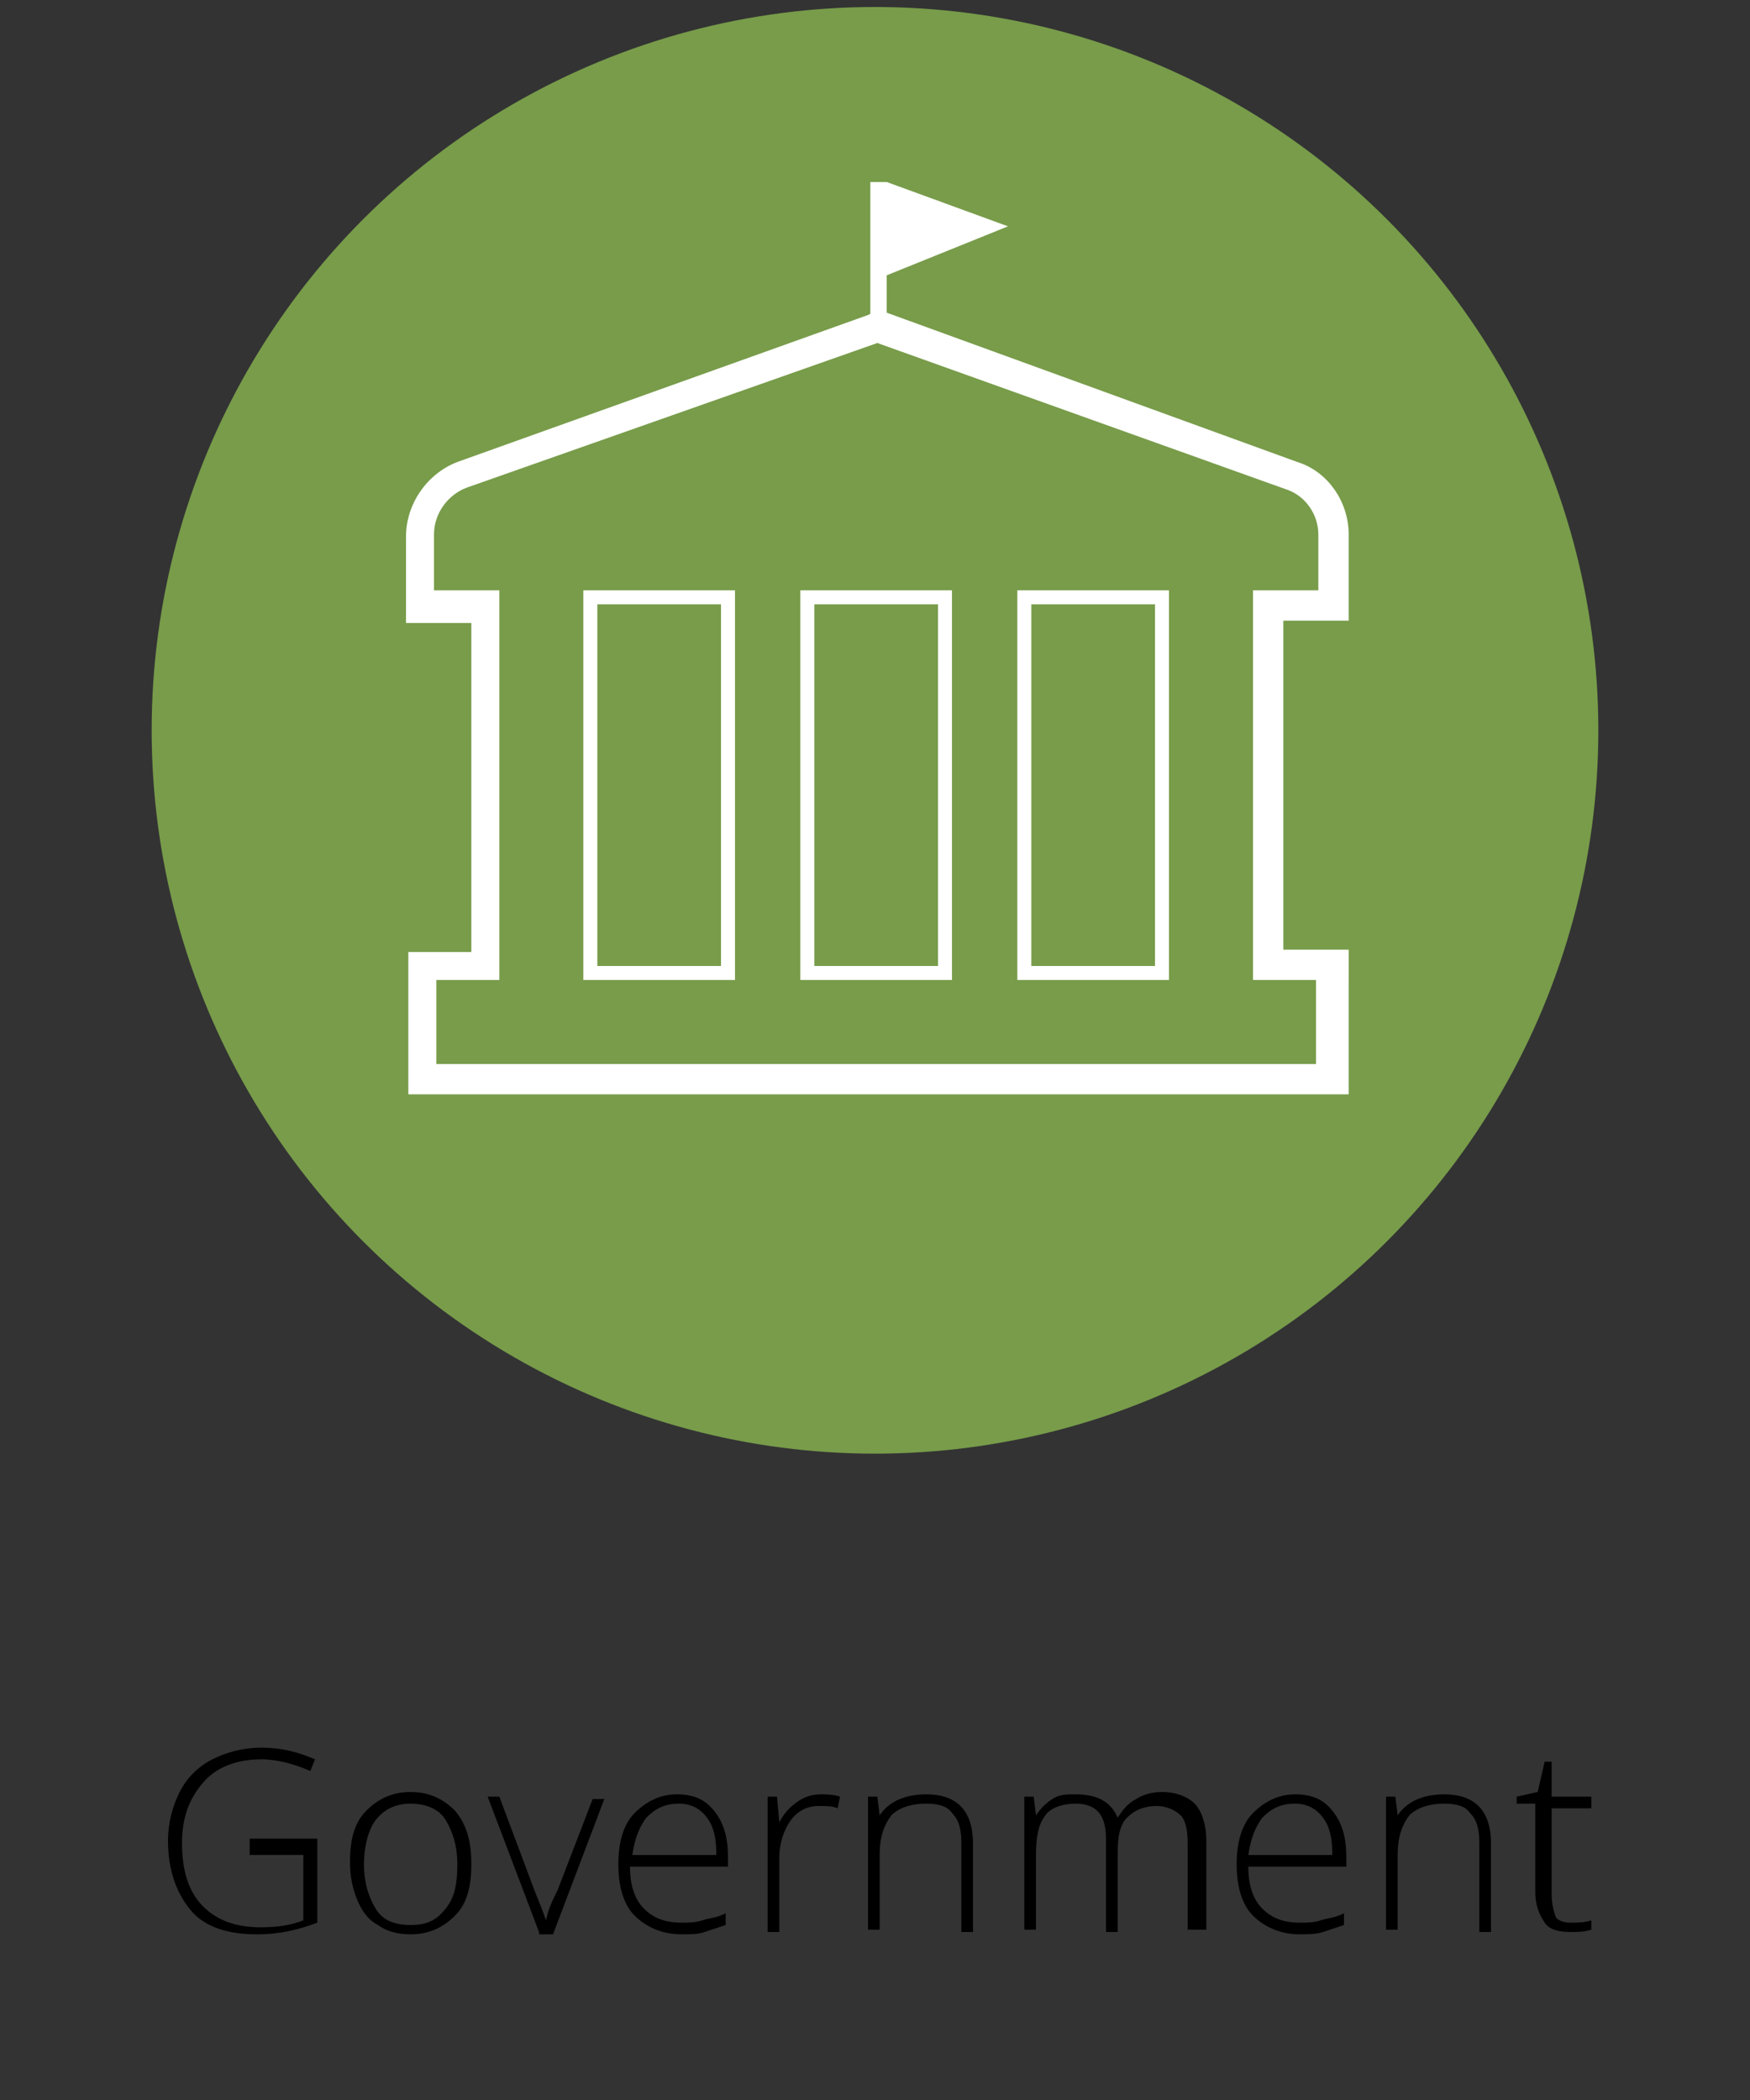 <?xml version="1.0" encoding="utf-8"?>
<!-- Generator: Adobe Illustrator 25.4.1, SVG Export Plug-In . SVG Version: 6.00 Build 0)  -->
<svg version="1.1" id="Final" xmlns="http://www.w3.org/2000/svg" xmlns:xlink="http://www.w3.org/1999/xlink" x="0px" y="0px"
	 viewBox="0 0 75 90" style="enable-background:new 0 0 75 90;" xml:space="preserve">
<rect x="0" y="0" width="75" height="90" fill="#333333" stroke="none"/>
<style type="text/css">
	.st0{fill:#789C4A;}
	.st1{fill:#FFFFFF;}
</style>
<g>
	<path d="M10.7,78.8h2.9v3.6c-0.8,0.3-1.6,0.5-2.6,0.5c-1.2,0-2.2-0.3-2.8-1s-1-1.7-1-3c0-0.8,0.2-1.5,0.5-2.1
		c0.3-0.6,0.8-1.1,1.4-1.4c0.6-0.3,1.3-0.5,2.1-0.5c0.9,0,1.6,0.2,2.3,0.5l-0.2,0.5c-0.7-0.3-1.4-0.5-2.1-0.5c-1,0-1.9,0.3-2.5,1
		s-0.9,1.5-0.9,2.6c0,1.2,0.3,2.1,0.9,2.7s1.4,0.9,2.5,0.9c0.7,0,1.3-0.1,1.8-0.3v-2.8h-2.3V78.8z"/>
	<path d="M20.2,79.9c0,1-0.2,1.7-0.7,2.2s-1.1,0.8-1.9,0.8c-0.5,0-1-0.1-1.4-0.4c-0.4-0.2-0.7-0.6-0.9-1.1c-0.2-0.5-0.3-1-0.3-1.6
		c0-1,0.2-1.7,0.7-2.2c0.5-0.5,1.1-0.8,1.9-0.8c0.8,0,1.4,0.3,1.9,0.8C20,78.2,20.2,78.9,20.2,79.9z M15.6,79.9
		c0,0.8,0.2,1.4,0.5,1.9s0.8,0.7,1.5,0.7s1.1-0.2,1.5-0.7s0.5-1.1,0.5-1.9c0-0.8-0.2-1.4-0.5-1.9s-0.9-0.7-1.5-0.7s-1.1,0.2-1.5,0.7
		C15.8,78.4,15.6,79.1,15.6,79.9z"/>
	<path d="M23.1,82.8L20.9,77h0.5l1.5,4c0.2,0.5,0.4,1,0.5,1.3h0c0.1-0.5,0.3-0.9,0.5-1.3l1.5-3.9h0.5l-2.2,5.8H23.1z"/>
	<path d="M29.2,82.9c-0.8,0-1.5-0.3-2-0.8c-0.5-0.5-0.7-1.3-0.7-2.2c0-0.9,0.2-1.7,0.7-2.2s1.1-0.8,1.8-0.8c0.7,0,1.2,0.2,1.6,0.7
		c0.4,0.5,0.6,1.1,0.6,2V80h-4.2c0,0.8,0.2,1.4,0.6,1.8s0.9,0.6,1.6,0.6c0.3,0,0.6,0,0.9-0.1s0.6-0.1,1-0.3v0.5
		c-0.3,0.1-0.6,0.2-0.9,0.3S29.6,82.9,29.2,82.9z M29.1,77.3c-0.6,0-1,0.2-1.4,0.6c-0.3,0.4-0.5,0.9-0.6,1.6h3.6
		c0-0.7-0.1-1.2-0.4-1.6C30,77.5,29.6,77.3,29.1,77.3z"/>
	<path d="M35.2,76.9c0.2,0,0.5,0,0.8,0.1l-0.1,0.5c-0.2-0.1-0.5-0.1-0.8-0.1c-0.5,0-0.9,0.2-1.2,0.6s-0.5,1-0.5,1.6v3.2h-0.5V77h0.4
		l0.1,1.1h0c0.2-0.4,0.5-0.7,0.8-0.9S34.8,76.9,35.2,76.9z"/>
	<path d="M41.2,82.8V79c0-0.6-0.1-1-0.4-1.3c-0.2-0.3-0.6-0.4-1.1-0.4c-0.7,0-1.2,0.2-1.5,0.5c-0.3,0.4-0.5,0.9-0.5,1.7v3.2h-0.5V77
		h0.4l0.1,0.8h0c0.4-0.6,1.1-0.9,2-0.9c1.3,0,2,0.7,2,2.1v3.8H41.2z"/>
	<path d="M50.9,82.8V79c0-0.6-0.1-1-0.3-1.2s-0.6-0.4-1-0.4c-0.6,0-1,0.2-1.3,0.5c-0.3,0.3-0.4,0.8-0.4,1.5v3.4h-0.5v-4
		c0-1-0.4-1.5-1.3-1.5c-0.6,0-1.1,0.2-1.3,0.5c-0.3,0.4-0.4,0.9-0.4,1.7v3.2h-0.5V77h0.4l0.1,0.8h0c0.2-0.3,0.4-0.5,0.7-0.7
		c0.3-0.2,0.6-0.2,1-0.2c0.9,0,1.5,0.3,1.8,1h0c0.2-0.3,0.4-0.6,0.8-0.8c0.3-0.2,0.7-0.3,1.1-0.3c0.6,0,1.1,0.2,1.4,0.5
		c0.3,0.3,0.5,0.9,0.5,1.6v3.8H50.9z"/>
	<path d="M55.7,82.9c-0.8,0-1.5-0.3-2-0.8c-0.5-0.5-0.7-1.3-0.7-2.2c0-0.9,0.2-1.7,0.7-2.2s1.1-0.8,1.8-0.8c0.7,0,1.2,0.2,1.6,0.7
		c0.4,0.5,0.6,1.1,0.6,2V80h-4.2c0,0.8,0.2,1.4,0.6,1.8s0.9,0.6,1.6,0.6c0.3,0,0.6,0,0.9-0.1s0.6-0.1,1-0.3v0.5
		c-0.3,0.1-0.6,0.2-0.9,0.3S56,82.9,55.7,82.9z M55.5,77.3c-0.6,0-1,0.2-1.4,0.6c-0.3,0.4-0.5,0.9-0.6,1.6h3.6
		c0-0.7-0.1-1.2-0.4-1.6C56.4,77.5,56,77.3,55.5,77.3z"/>
	<path d="M63.4,82.8V79c0-0.6-0.1-1-0.4-1.3c-0.2-0.3-0.6-0.4-1.1-0.4c-0.7,0-1.2,0.2-1.5,0.5c-0.3,0.4-0.5,0.9-0.5,1.7v3.2h-0.5V77
		h0.4l0.1,0.8h0c0.4-0.6,1.1-0.9,2-0.9c1.3,0,2,0.7,2,2.1v3.8H63.4z"/>
	<path d="M67.3,82.4c0.3,0,0.6,0,0.9-0.1v0.4c-0.3,0.1-0.6,0.1-0.9,0.1c-0.5,0-0.9-0.1-1.1-0.4c-0.2-0.3-0.4-0.7-0.4-1.3v-3.8H65
		v-0.3l0.9-0.2l0.3-1.3h0.3V77h1.7v0.5h-1.7v3.7c0,0.4,0.1,0.8,0.2,1C66.8,82.3,67,82.4,67.3,82.4z"/>
</g>
<g>
	<circle class="st0" cx="37.5" cy="31.3" r="31"/>
	<g>
		<polygon class="st1" points="38,7.8 37.3,7.8 37.3,11.8 37.3,13.5 38,13.5 38,11.8 43.2,9.7 		"/>
		<path class="st1" d="M37.6,14.7L55.2,21c0.8,0.3,1.3,1.1,1.3,1.9v2.4h-2.8V42h2.7v3.6H18.7V42h2.7V25.3h-2.8v-2.4
			c0-0.9,0.6-1.7,1.4-2L37.6,14.7L37.6,14.7 M37.6,13.3l-0.4,0.2l-17.6,6.3c-1.3,0.5-2.2,1.8-2.2,3.2v2.4v1.3h1.3h1.5v14.1h-1.4
			h-1.3V42v3.6v1.3h1.3h37.7h1.3v-1.3V42v-1.3h-1.3H55V26.6h1.5h1.3v-1.3v-2.4c0-1.4-0.9-2.7-2.2-3.1L38,13.4L37.6,13.3L37.6,13.3z"
			/>
		<path class="st1" d="M30.9,25.9v15.5h-5.3V25.9H30.9 M31.5,25.3h-0.6h-5.3h-0.6v0.6v15.5v0.6h0.6h5.3h0.6v-0.6V25.9V25.3
			L31.5,25.3z"/>
		<path class="st1" d="M40.2,25.9v15.5h-5.3V25.9H40.2 M40.8,25.3h-0.6h-5.3h-0.6v0.6v15.5v0.6h0.6h5.3h0.6v-0.6V25.9V25.3
			L40.8,25.3z"/>
		<path class="st1" d="M49.5,25.9v15.5h-5.3V25.9H49.5 M50.1,25.3h-0.6h-5.3h-0.6v0.6v15.5v0.6h0.6h5.3h0.6v-0.6V25.9V25.3
			L50.1,25.3z"/>
	</g>
</g>
</svg>
